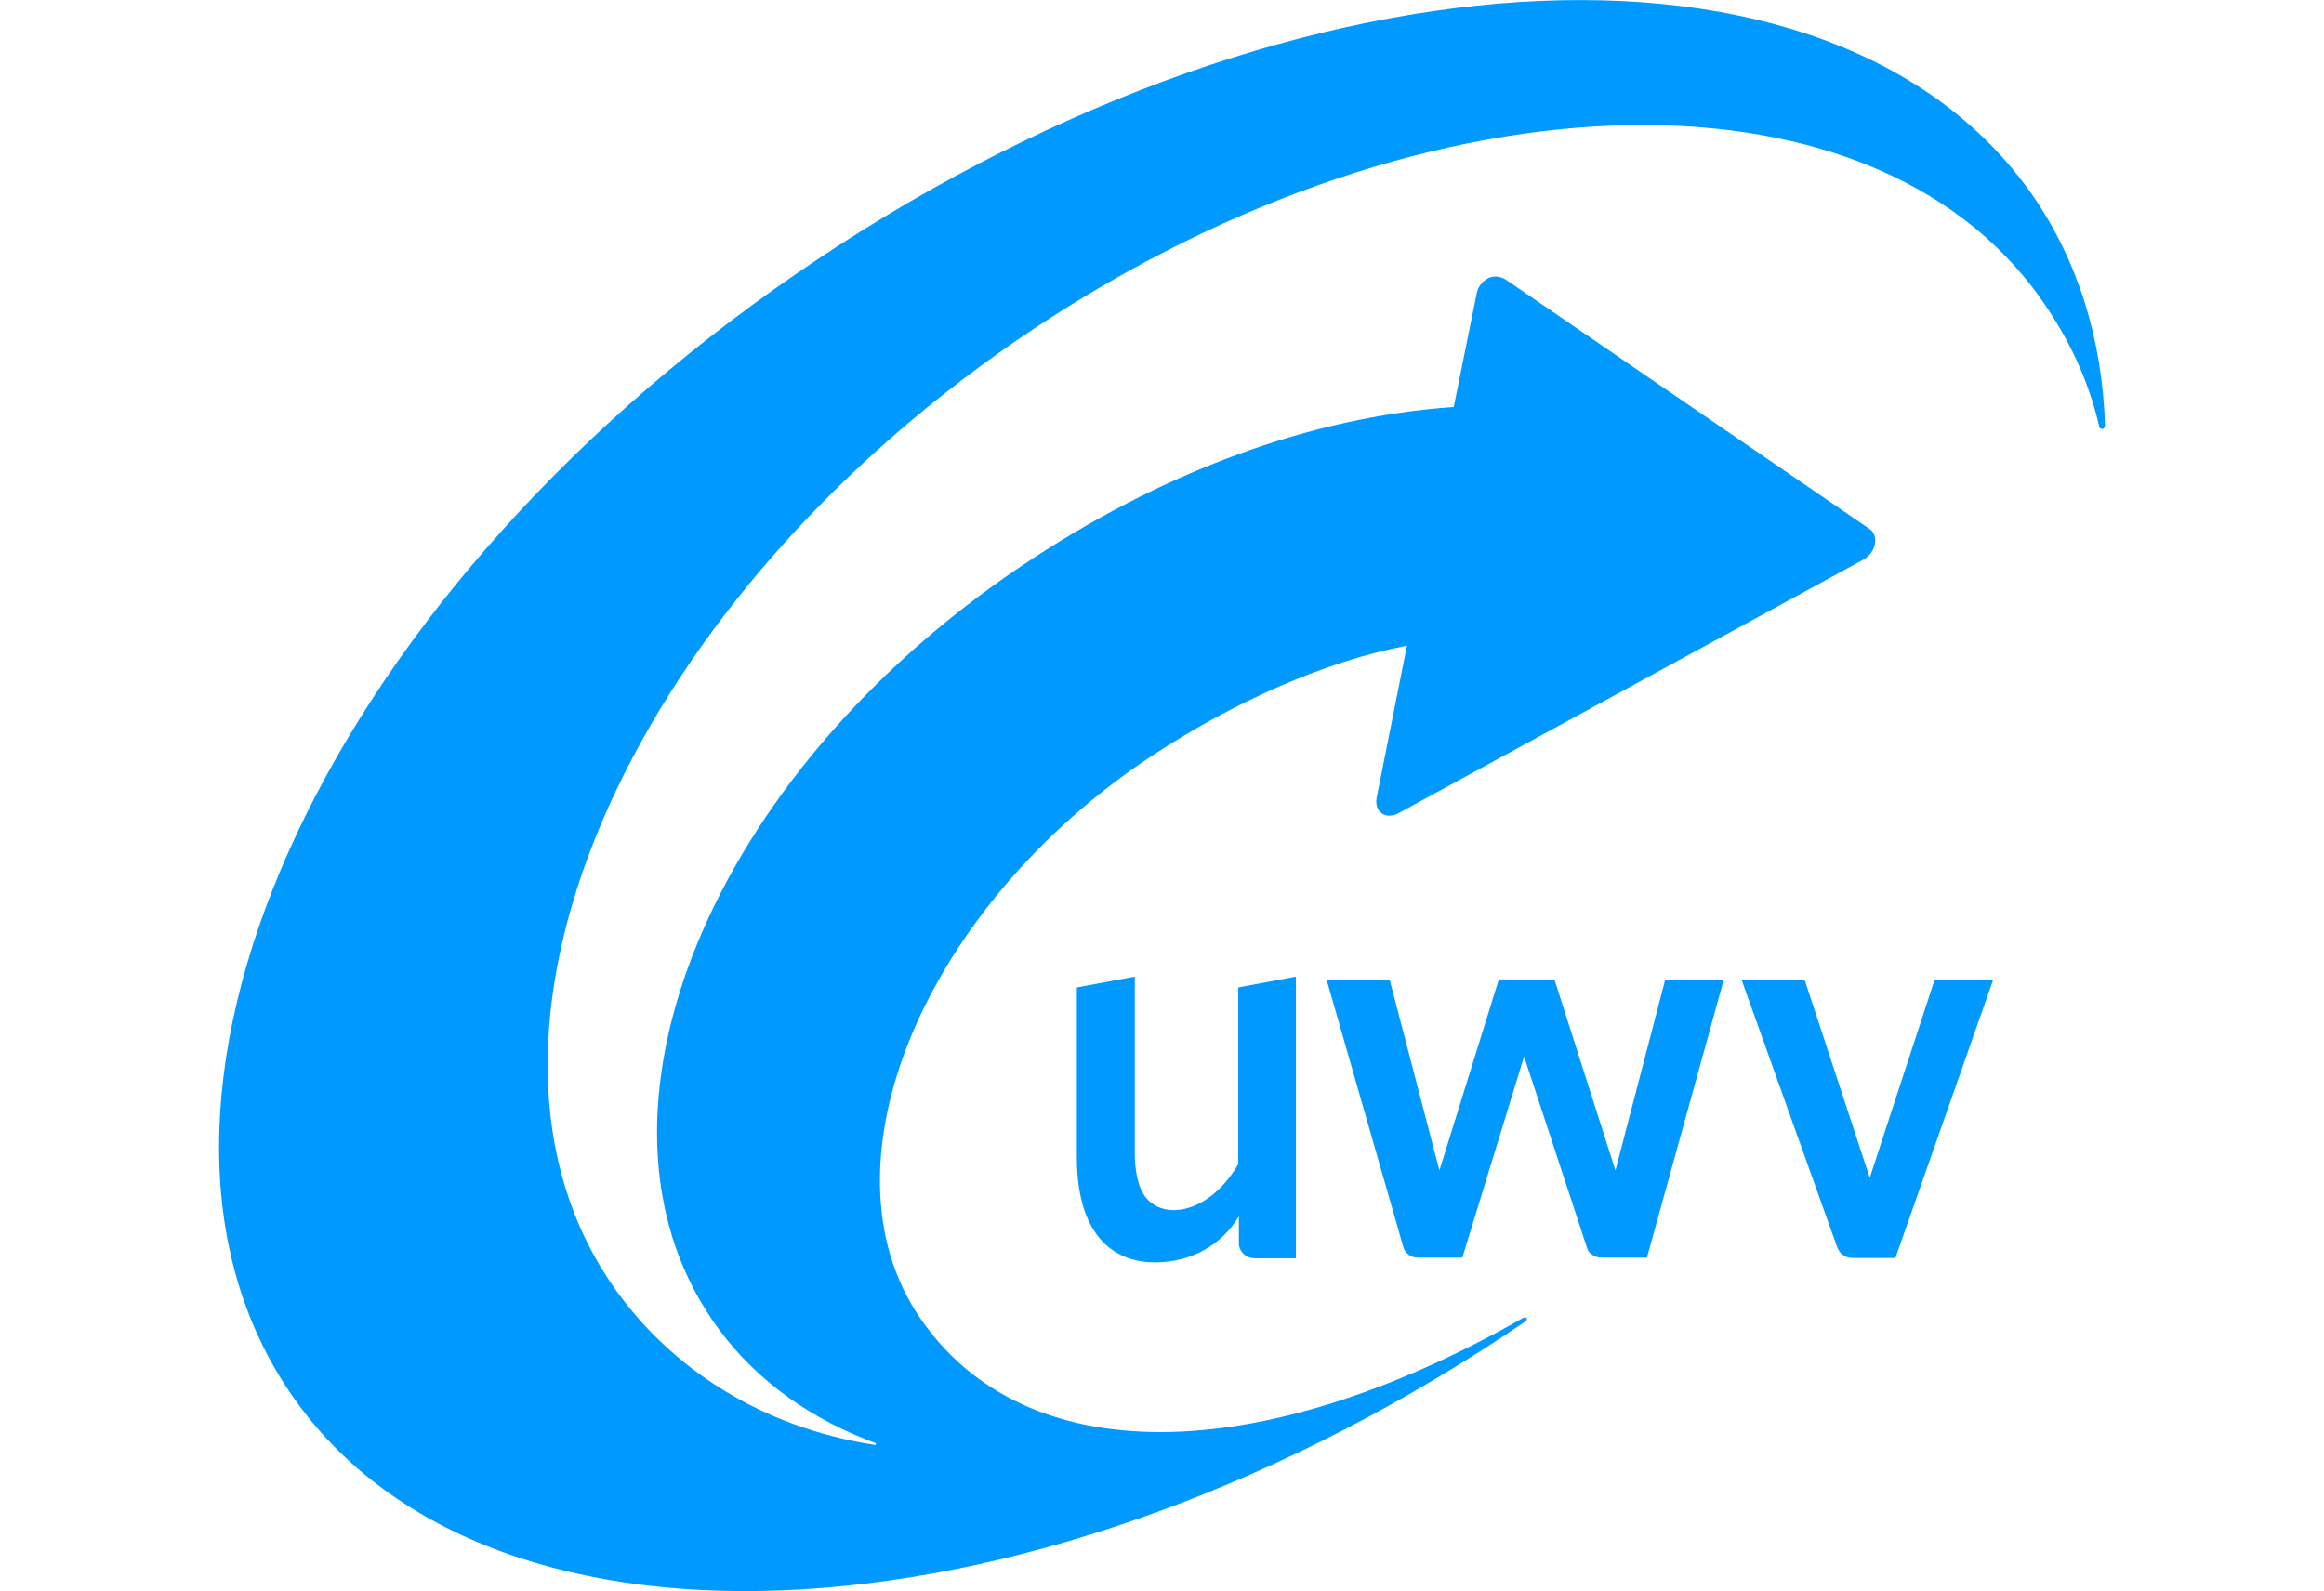 <?xml version="1.0" encoding="UTF-8"?>
<!-- Generator: Adobe Illustrator 27.4.1, SVG Export Plug-In . SVG Version: 6.00 Build 0)  -->
<svg xmlns="http://www.w3.org/2000/svg" xmlns:xlink="http://www.w3.org/1999/xlink" version="1.1" id="layer" x="0px" y="0px" viewBox="0 0 730.1 500" style="enable-background:new 0 0 730.1 500;" xml:space="preserve">
<style type="text/css">
	.st0{fill:#0099FF;}
</style>
<g id="Page-1">
	<g id="UWV_blue_tcm106-423784">
		<g id="Group">
			<path id="Path" class="st0" d="M661.3,133.5c-0.9-26.7-8.3-51.2-22.8-72.2c-63.2-90.5-237-79.5-388.3,24.7     C98.9,190.1,28.9,348.4,92,438.9c62.8,90.1,236.4,79.2,387.3-23.7c0.8-0.8,0.2-1.5-0.7-1.1c-83.8,47.8-156.9,48-189.6,0     c-33-48.4,1.7-129.4,72.6-176.4c26.3-17.4,55.2-30,80.4-34.8l-9.5,47.7c-0.4,2,0.1,3.9,1.6,5s3.7,0.9,5.5-0.2l145.9-79.6     c1.7-1,3.1-2.7,3.5-4.8s-0.3-3.9-1.7-4.8L473.1,87.9c-1.4-0.9-3.8-1.5-5.7-0.4c-1.9,1-3.2,2.9-3.5,4.8l-7.2,35.6     c-45.2,3.1-92.2,20.6-136,50.1c-97.7,65.8-141.2,171.8-97,236.7c11.7,17.2,28.4,29.7,48.5,37.7c3,1.2,3,1.1,3,1.1l-0.1,0.6     c-36.1-5.5-64.6-24.3-82.4-49.8c-54.5-78.2,2.7-212,126.5-297.2S587,16.2,641.5,94.4c8.4,12,14.4,24.7,17.8,38.8     c0.1,0.3,0.2,0.7,0.2,1C660,135.2,661.3,135,661.3,133.5z"></path>
			<g id="Path_1_" transform="translate(30, 35)">
				<path class="st0" d="M359.2,355.6v-8.4c-5.3,9-15,14.5-26.4,14.5s-24.5-6.7-24.5-33.2v-53.2l18.2-3.4v55.4      c0,4.9,0.8,11.8,4.5,15.1c6.7,6.2,20,2.4,28-11.6v-55.5l18.1-3.4v88.5H364C361.3,360.3,359.2,358.2,359.2,355.6z"></path>
				<path class="st0" d="M557.4,335.1l20.3-62h18.4l-30.4,86.5l-0.2,0.7h-0.7h-13c-2.1,0-3.9-1.4-4.6-3.3l-30-83.9H537L557.4,335.1z      "></path>
				<path class="st0" d="M448.8,297l-19.4,63.2h-14c-2.1,0-3.9-1.3-4.5-3.2l-24.1-84h19.8l15.6,59.8l18.6-59.8h17.6l19.1,59.8      l15.6-59.8h18.4l-24.1,87.2h-14.2c-2.2,0-4-1.3-4.5-2.7L448.8,297z"></path>
			</g>
		</g>
	</g>
</g>
</svg>
